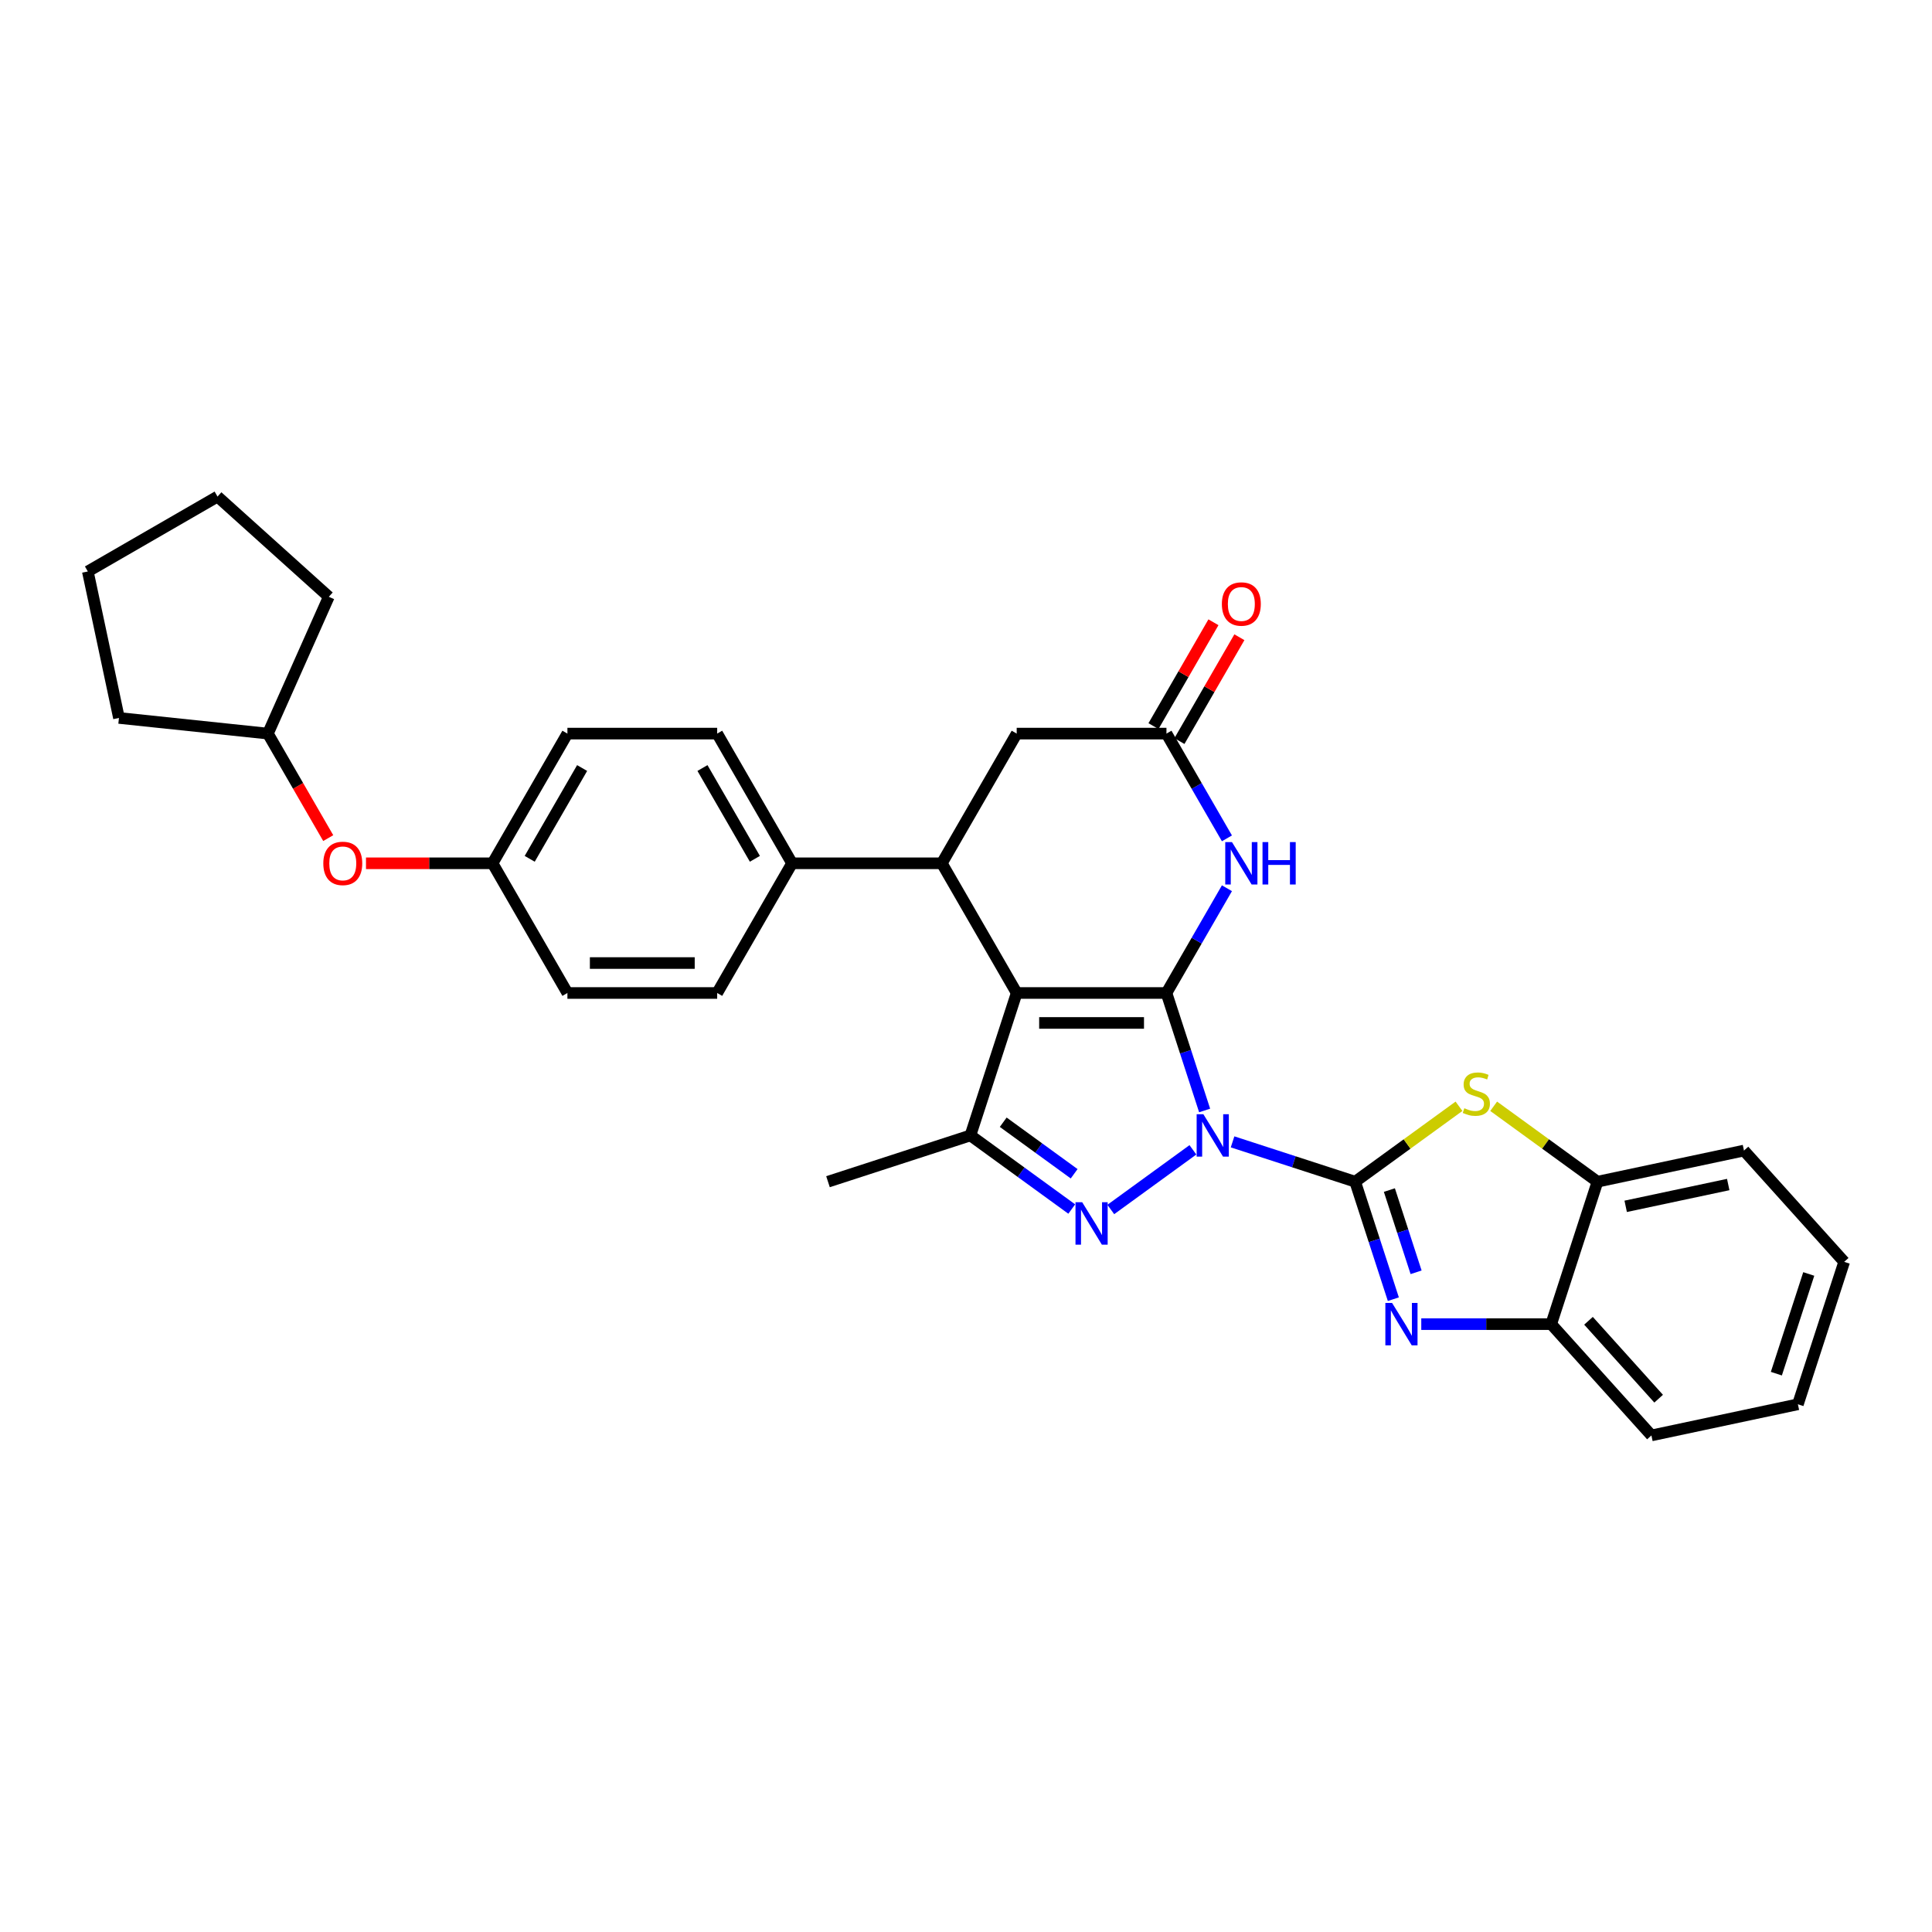 <?xml version='1.0' encoding='iso-8859-1'?>
<svg version='1.1' baseProfile='full'
              xmlns='http://www.w3.org/2000/svg'
                      xmlns:rdkit='http://www.rdkit.org/xml'
                      xmlns:xlink='http://www.w3.org/1999/xlink'
                  xml:space='preserve'
width='1000px' height='1000px' viewBox='0 0 1000 1000'>
<!-- END OF HEADER -->
<rect style='opacity:1.0;fill:#FFFFFF;stroke:none' width='1000' height='1000' x='0' y='0'> </rect>
<path class='bond-0' d='M 623.514,574.778 L 613.636,544.374' style='fill:none;fill-rule:evenodd;stroke:#0000FF;stroke-width:6px;stroke-linecap:butt;stroke-linejoin:miter;stroke-opacity:1' />
<path class='bond-0' d='M 613.636,544.374 L 603.757,513.97' style='fill:none;fill-rule:evenodd;stroke:#000000;stroke-width:6px;stroke-linecap:butt;stroke-linejoin:miter;stroke-opacity:1' />
<path class='bond-1' d='M 637.973,591.027 L 669.703,601.336' style='fill:none;fill-rule:evenodd;stroke:#0000FF;stroke-width:6px;stroke-linecap:butt;stroke-linejoin:miter;stroke-opacity:1' />
<path class='bond-1' d='M 669.703,601.336 L 701.432,611.646' style='fill:none;fill-rule:evenodd;stroke:#000000;stroke-width:6px;stroke-linecap:butt;stroke-linejoin:miter;stroke-opacity:1' />
<path class='bond-3' d='M 617.447,595.149 L 574.945,626.029' style='fill:none;fill-rule:evenodd;stroke:#0000FF;stroke-width:6px;stroke-linecap:butt;stroke-linejoin:miter;stroke-opacity:1' />
<path class='bond-2' d='M 603.757,513.97 L 526.241,513.97' style='fill:none;fill-rule:evenodd;stroke:#000000;stroke-width:6px;stroke-linecap:butt;stroke-linejoin:miter;stroke-opacity:1' />
<path class='bond-2' d='M 592.129,529.474 L 537.868,529.474' style='fill:none;fill-rule:evenodd;stroke:#000000;stroke-width:6px;stroke-linecap:butt;stroke-linejoin:miter;stroke-opacity:1' />
<path class='bond-6' d='M 603.757,513.97 L 619.408,486.862' style='fill:none;fill-rule:evenodd;stroke:#000000;stroke-width:6px;stroke-linecap:butt;stroke-linejoin:miter;stroke-opacity:1' />
<path class='bond-6' d='M 619.408,486.862 L 635.059,459.754' style='fill:none;fill-rule:evenodd;stroke:#0000FF;stroke-width:6px;stroke-linecap:butt;stroke-linejoin:miter;stroke-opacity:1' />
<path class='bond-4' d='M 701.432,611.646 L 711.311,642.05' style='fill:none;fill-rule:evenodd;stroke:#000000;stroke-width:6px;stroke-linecap:butt;stroke-linejoin:miter;stroke-opacity:1' />
<path class='bond-4' d='M 711.311,642.05 L 721.19,672.454' style='fill:none;fill-rule:evenodd;stroke:#0000FF;stroke-width:6px;stroke-linecap:butt;stroke-linejoin:miter;stroke-opacity:1' />
<path class='bond-4' d='M 719.14,615.976 L 726.055,637.259' style='fill:none;fill-rule:evenodd;stroke:#000000;stroke-width:6px;stroke-linecap:butt;stroke-linejoin:miter;stroke-opacity:1' />
<path class='bond-4' d='M 726.055,637.259 L 732.971,658.542' style='fill:none;fill-rule:evenodd;stroke:#0000FF;stroke-width:6px;stroke-linecap:butt;stroke-linejoin:miter;stroke-opacity:1' />
<path class='bond-8' d='M 701.432,611.646 L 728.3,592.125' style='fill:none;fill-rule:evenodd;stroke:#000000;stroke-width:6px;stroke-linecap:butt;stroke-linejoin:miter;stroke-opacity:1' />
<path class='bond-8' d='M 728.3,592.125 L 755.168,572.605' style='fill:none;fill-rule:evenodd;stroke:#CCCC00;stroke-width:6px;stroke-linecap:butt;stroke-linejoin:miter;stroke-opacity:1' />
<path class='bond-7' d='M 526.241,513.97 L 487.483,446.84' style='fill:none;fill-rule:evenodd;stroke:#000000;stroke-width:6px;stroke-linecap:butt;stroke-linejoin:miter;stroke-opacity:1' />
<path class='bond-31' d='M 526.241,513.97 L 502.287,587.692' style='fill:none;fill-rule:evenodd;stroke:#000000;stroke-width:6px;stroke-linecap:butt;stroke-linejoin:miter;stroke-opacity:1' />
<path class='bond-5' d='M 554.736,625.798 L 528.511,606.745' style='fill:none;fill-rule:evenodd;stroke:#0000FF;stroke-width:6px;stroke-linecap:butt;stroke-linejoin:miter;stroke-opacity:1' />
<path class='bond-5' d='M 528.511,606.745 L 502.287,587.692' style='fill:none;fill-rule:evenodd;stroke:#000000;stroke-width:6px;stroke-linecap:butt;stroke-linejoin:miter;stroke-opacity:1' />
<path class='bond-5' d='M 555.981,607.54 L 537.624,594.203' style='fill:none;fill-rule:evenodd;stroke:#0000FF;stroke-width:6px;stroke-linecap:butt;stroke-linejoin:miter;stroke-opacity:1' />
<path class='bond-5' d='M 537.624,594.203 L 519.267,580.866' style='fill:none;fill-rule:evenodd;stroke:#000000;stroke-width:6px;stroke-linecap:butt;stroke-linejoin:miter;stroke-opacity:1' />
<path class='bond-10' d='M 735.649,685.368 L 769.275,685.368' style='fill:none;fill-rule:evenodd;stroke:#0000FF;stroke-width:6px;stroke-linecap:butt;stroke-linejoin:miter;stroke-opacity:1' />
<path class='bond-10' d='M 769.275,685.368 L 802.902,685.368' style='fill:none;fill-rule:evenodd;stroke:#000000;stroke-width:6px;stroke-linecap:butt;stroke-linejoin:miter;stroke-opacity:1' />
<path class='bond-19' d='M 502.287,587.692 L 428.565,611.646' style='fill:none;fill-rule:evenodd;stroke:#000000;stroke-width:6px;stroke-linecap:butt;stroke-linejoin:miter;stroke-opacity:1' />
<path class='bond-9' d='M 635.059,433.926 L 619.408,406.817' style='fill:none;fill-rule:evenodd;stroke:#0000FF;stroke-width:6px;stroke-linecap:butt;stroke-linejoin:miter;stroke-opacity:1' />
<path class='bond-9' d='M 619.408,406.817 L 603.757,379.709' style='fill:none;fill-rule:evenodd;stroke:#000000;stroke-width:6px;stroke-linecap:butt;stroke-linejoin:miter;stroke-opacity:1' />
<path class='bond-13' d='M 487.483,446.84 L 409.967,446.84' style='fill:none;fill-rule:evenodd;stroke:#000000;stroke-width:6px;stroke-linecap:butt;stroke-linejoin:miter;stroke-opacity:1' />
<path class='bond-33' d='M 487.483,446.84 L 526.241,379.709' style='fill:none;fill-rule:evenodd;stroke:#000000;stroke-width:6px;stroke-linecap:butt;stroke-linejoin:miter;stroke-opacity:1' />
<path class='bond-11' d='M 773.12,572.605 L 799.988,592.125' style='fill:none;fill-rule:evenodd;stroke:#CCCC00;stroke-width:6px;stroke-linecap:butt;stroke-linejoin:miter;stroke-opacity:1' />
<path class='bond-11' d='M 799.988,592.125 L 826.855,611.646' style='fill:none;fill-rule:evenodd;stroke:#000000;stroke-width:6px;stroke-linecap:butt;stroke-linejoin:miter;stroke-opacity:1' />
<path class='bond-12' d='M 603.757,379.709 L 526.241,379.709' style='fill:none;fill-rule:evenodd;stroke:#000000;stroke-width:6px;stroke-linecap:butt;stroke-linejoin:miter;stroke-opacity:1' />
<path class='bond-14' d='M 610.47,383.585 L 625.986,356.709' style='fill:none;fill-rule:evenodd;stroke:#000000;stroke-width:6px;stroke-linecap:butt;stroke-linejoin:miter;stroke-opacity:1' />
<path class='bond-14' d='M 625.986,356.709 L 641.503,329.833' style='fill:none;fill-rule:evenodd;stroke:#FF0000;stroke-width:6px;stroke-linecap:butt;stroke-linejoin:miter;stroke-opacity:1' />
<path class='bond-14' d='M 597.044,375.833 L 612.56,348.958' style='fill:none;fill-rule:evenodd;stroke:#000000;stroke-width:6px;stroke-linecap:butt;stroke-linejoin:miter;stroke-opacity:1' />
<path class='bond-14' d='M 612.56,348.958 L 628.077,322.082' style='fill:none;fill-rule:evenodd;stroke:#FF0000;stroke-width:6px;stroke-linecap:butt;stroke-linejoin:miter;stroke-opacity:1' />
<path class='bond-23' d='M 802.902,685.368 L 854.77,742.973' style='fill:none;fill-rule:evenodd;stroke:#000000;stroke-width:6px;stroke-linecap:butt;stroke-linejoin:miter;stroke-opacity:1' />
<path class='bond-23' d='M 822.203,683.635 L 858.511,723.959' style='fill:none;fill-rule:evenodd;stroke:#000000;stroke-width:6px;stroke-linecap:butt;stroke-linejoin:miter;stroke-opacity:1' />
<path class='bond-32' d='M 802.902,685.368 L 826.855,611.646' style='fill:none;fill-rule:evenodd;stroke:#000000;stroke-width:6px;stroke-linecap:butt;stroke-linejoin:miter;stroke-opacity:1' />
<path class='bond-24' d='M 826.855,611.646 L 902.677,595.529' style='fill:none;fill-rule:evenodd;stroke:#000000;stroke-width:6px;stroke-linecap:butt;stroke-linejoin:miter;stroke-opacity:1' />
<path class='bond-24' d='M 841.452,624.393 L 894.527,613.111' style='fill:none;fill-rule:evenodd;stroke:#000000;stroke-width:6px;stroke-linecap:butt;stroke-linejoin:miter;stroke-opacity:1' />
<path class='bond-15' d='M 409.967,446.84 L 371.209,379.709' style='fill:none;fill-rule:evenodd;stroke:#000000;stroke-width:6px;stroke-linecap:butt;stroke-linejoin:miter;stroke-opacity:1' />
<path class='bond-15' d='M 390.727,444.522 L 363.597,397.53' style='fill:none;fill-rule:evenodd;stroke:#000000;stroke-width:6px;stroke-linecap:butt;stroke-linejoin:miter;stroke-opacity:1' />
<path class='bond-16' d='M 409.967,446.84 L 371.209,513.97' style='fill:none;fill-rule:evenodd;stroke:#000000;stroke-width:6px;stroke-linecap:butt;stroke-linejoin:miter;stroke-opacity:1' />
<path class='bond-20' d='M 371.209,379.709 L 293.694,379.709' style='fill:none;fill-rule:evenodd;stroke:#000000;stroke-width:6px;stroke-linecap:butt;stroke-linejoin:miter;stroke-opacity:1' />
<path class='bond-21' d='M 371.209,513.97 L 293.694,513.97' style='fill:none;fill-rule:evenodd;stroke:#000000;stroke-width:6px;stroke-linecap:butt;stroke-linejoin:miter;stroke-opacity:1' />
<path class='bond-21' d='M 359.582,498.467 L 305.321,498.467' style='fill:none;fill-rule:evenodd;stroke:#000000;stroke-width:6px;stroke-linecap:butt;stroke-linejoin:miter;stroke-opacity:1' />
<path class='bond-17' d='M 189.435,446.84 L 222.185,446.84' style='fill:none;fill-rule:evenodd;stroke:#FF0000;stroke-width:6px;stroke-linecap:butt;stroke-linejoin:miter;stroke-opacity:1' />
<path class='bond-17' d='M 222.185,446.84 L 254.936,446.84' style='fill:none;fill-rule:evenodd;stroke:#000000;stroke-width:6px;stroke-linecap:butt;stroke-linejoin:miter;stroke-opacity:1' />
<path class='bond-22' d='M 169.892,433.802 L 154.277,406.755' style='fill:none;fill-rule:evenodd;stroke:#FF0000;stroke-width:6px;stroke-linecap:butt;stroke-linejoin:miter;stroke-opacity:1' />
<path class='bond-22' d='M 154.277,406.755 L 138.662,379.709' style='fill:none;fill-rule:evenodd;stroke:#000000;stroke-width:6px;stroke-linecap:butt;stroke-linejoin:miter;stroke-opacity:1' />
<path class='bond-18' d='M 254.936,446.84 L 293.694,513.97' style='fill:none;fill-rule:evenodd;stroke:#000000;stroke-width:6px;stroke-linecap:butt;stroke-linejoin:miter;stroke-opacity:1' />
<path class='bond-35' d='M 254.936,446.84 L 293.694,379.709' style='fill:none;fill-rule:evenodd;stroke:#000000;stroke-width:6px;stroke-linecap:butt;stroke-linejoin:miter;stroke-opacity:1' />
<path class='bond-35' d='M 274.176,444.522 L 301.306,397.53' style='fill:none;fill-rule:evenodd;stroke:#000000;stroke-width:6px;stroke-linecap:butt;stroke-linejoin:miter;stroke-opacity:1' />
<path class='bond-25' d='M 138.662,379.709 L 61.571,371.607' style='fill:none;fill-rule:evenodd;stroke:#000000;stroke-width:6px;stroke-linecap:butt;stroke-linejoin:miter;stroke-opacity:1' />
<path class='bond-26' d='M 138.662,379.709 L 170.191,308.895' style='fill:none;fill-rule:evenodd;stroke:#000000;stroke-width:6px;stroke-linecap:butt;stroke-linejoin:miter;stroke-opacity:1' />
<path class='bond-27' d='M 854.77,742.973 L 930.592,726.857' style='fill:none;fill-rule:evenodd;stroke:#000000;stroke-width:6px;stroke-linecap:butt;stroke-linejoin:miter;stroke-opacity:1' />
<path class='bond-28' d='M 902.677,595.529 L 954.545,653.135' style='fill:none;fill-rule:evenodd;stroke:#000000;stroke-width:6px;stroke-linecap:butt;stroke-linejoin:miter;stroke-opacity:1' />
<path class='bond-29' d='M 61.571,371.607 L 45.455,295.785' style='fill:none;fill-rule:evenodd;stroke:#000000;stroke-width:6px;stroke-linecap:butt;stroke-linejoin:miter;stroke-opacity:1' />
<path class='bond-30' d='M 170.191,308.895 L 112.585,257.027' style='fill:none;fill-rule:evenodd;stroke:#000000;stroke-width:6px;stroke-linecap:butt;stroke-linejoin:miter;stroke-opacity:1' />
<path class='bond-34' d='M 930.592,726.857 L 954.545,653.135' style='fill:none;fill-rule:evenodd;stroke:#000000;stroke-width:6px;stroke-linecap:butt;stroke-linejoin:miter;stroke-opacity:1' />
<path class='bond-34' d='M 919.44,711.008 L 936.208,659.402' style='fill:none;fill-rule:evenodd;stroke:#000000;stroke-width:6px;stroke-linecap:butt;stroke-linejoin:miter;stroke-opacity:1' />
<path class='bond-36' d='M 45.455,295.785 L 112.585,257.027' style='fill:none;fill-rule:evenodd;stroke:#000000;stroke-width:6px;stroke-linecap:butt;stroke-linejoin:miter;stroke-opacity:1' />
<path  class='atom-0' d='M 622.858 576.716
L 630.051 588.343
Q 630.765 589.491, 631.912 591.568
Q 633.059 593.645, 633.121 593.769
L 633.121 576.716
L 636.036 576.716
L 636.036 598.668
L 633.028 598.668
L 625.307 585.956
Q 624.408 584.468, 623.447 582.762
Q 622.517 581.057, 622.238 580.53
L 622.238 598.668
L 619.385 598.668
L 619.385 576.716
L 622.858 576.716
' fill='#0000FF'/>
<path  class='atom-4' d='M 560.146 622.279
L 567.34 633.906
Q 568.053 635.053, 569.2 637.131
Q 570.347 639.208, 570.409 639.332
L 570.409 622.279
L 573.324 622.279
L 573.324 644.231
L 570.316 644.231
L 562.596 631.519
Q 561.697 630.03, 560.735 628.325
Q 559.805 626.62, 559.526 626.092
L 559.526 644.231
L 556.674 644.231
L 556.674 622.279
L 560.146 622.279
' fill='#0000FF'/>
<path  class='atom-5' d='M 720.533 674.392
L 727.727 686.019
Q 728.44 687.166, 729.587 689.244
Q 730.735 691.321, 730.797 691.445
L 730.797 674.392
L 733.711 674.392
L 733.711 696.344
L 730.704 696.344
L 722.983 683.631
Q 722.084 682.143, 721.123 680.438
Q 720.192 678.732, 719.913 678.205
L 719.913 696.344
L 717.061 696.344
L 717.061 674.392
L 720.533 674.392
' fill='#0000FF'/>
<path  class='atom-7' d='M 637.662 435.864
L 644.856 447.491
Q 645.569 448.638, 646.716 450.716
Q 647.863 452.793, 647.925 452.917
L 647.925 435.864
L 650.84 435.864
L 650.84 457.816
L 647.832 457.816
L 640.112 445.103
Q 639.212 443.615, 638.251 441.91
Q 637.321 440.204, 637.042 439.677
L 637.042 457.816
L 634.189 457.816
L 634.189 435.864
L 637.662 435.864
' fill='#0000FF'/>
<path  class='atom-7' d='M 653.475 435.864
L 656.452 435.864
L 656.452 445.196
L 667.676 445.196
L 667.676 435.864
L 670.653 435.864
L 670.653 457.816
L 667.676 457.816
L 667.676 447.677
L 656.452 447.677
L 656.452 457.816
L 653.475 457.816
L 653.475 435.864
' fill='#0000FF'/>
<path  class='atom-9' d='M 757.943 573.618
Q 758.191 573.711, 759.214 574.145
Q 760.237 574.579, 761.353 574.858
Q 762.501 575.106, 763.617 575.106
Q 765.694 575.106, 766.903 574.114
Q 768.113 573.091, 768.113 571.323
Q 768.113 570.114, 767.493 569.37
Q 766.903 568.626, 765.973 568.223
Q 765.043 567.82, 763.493 567.355
Q 761.539 566.765, 760.361 566.207
Q 759.214 565.649, 758.377 564.471
Q 757.571 563.293, 757.571 561.308
Q 757.571 558.549, 759.431 556.843
Q 761.322 555.138, 765.043 555.138
Q 767.586 555.138, 770.469 556.347
L 769.756 558.735
Q 767.12 557.65, 765.136 557.65
Q 762.997 557.65, 761.818 558.549
Q 760.64 559.417, 760.671 560.936
Q 760.671 562.114, 761.26 562.828
Q 761.88 563.541, 762.749 563.944
Q 763.648 564.347, 765.136 564.812
Q 767.12 565.432, 768.299 566.052
Q 769.477 566.672, 770.314 567.944
Q 771.182 569.184, 771.182 571.323
Q 771.182 574.362, 769.136 576.005
Q 767.12 577.618, 763.741 577.618
Q 761.787 577.618, 760.299 577.184
Q 758.842 576.78, 757.105 576.067
L 757.943 573.618
' fill='#CCCC00'/>
<path  class='atom-15' d='M 632.438 312.64
Q 632.438 307.369, 635.042 304.424
Q 637.647 301.478, 642.515 301.478
Q 647.383 301.478, 649.987 304.424
Q 652.592 307.369, 652.592 312.64
Q 652.592 317.974, 649.956 321.012
Q 647.321 324.02, 642.515 324.02
Q 637.678 324.02, 635.042 321.012
Q 632.438 318.005, 632.438 312.64
M 642.515 321.539
Q 645.863 321.539, 647.662 319.307
Q 649.491 317.043, 649.491 312.64
Q 649.491 308.331, 647.662 306.16
Q 645.863 303.959, 642.515 303.959
Q 639.166 303.959, 637.337 306.129
Q 635.538 308.3, 635.538 312.64
Q 635.538 317.074, 637.337 319.307
Q 639.166 321.539, 642.515 321.539
' fill='#FF0000'/>
<path  class='atom-18' d='M 167.343 446.902
Q 167.343 441.631, 169.947 438.685
Q 172.552 435.739, 177.42 435.739
Q 182.288 435.739, 184.893 438.685
Q 187.497 441.631, 187.497 446.902
Q 187.497 452.235, 184.862 455.273
Q 182.226 458.281, 177.42 458.281
Q 172.583 458.281, 169.947 455.273
Q 167.343 452.266, 167.343 446.902
M 177.42 455.801
Q 180.769 455.801, 182.567 453.568
Q 184.396 451.305, 184.396 446.902
Q 184.396 442.592, 182.567 440.421
Q 180.769 438.22, 177.42 438.22
Q 174.071 438.22, 172.242 440.39
Q 170.444 442.561, 170.444 446.902
Q 170.444 451.336, 172.242 453.568
Q 174.071 455.801, 177.42 455.801
' fill='#FF0000'/>
</svg>
